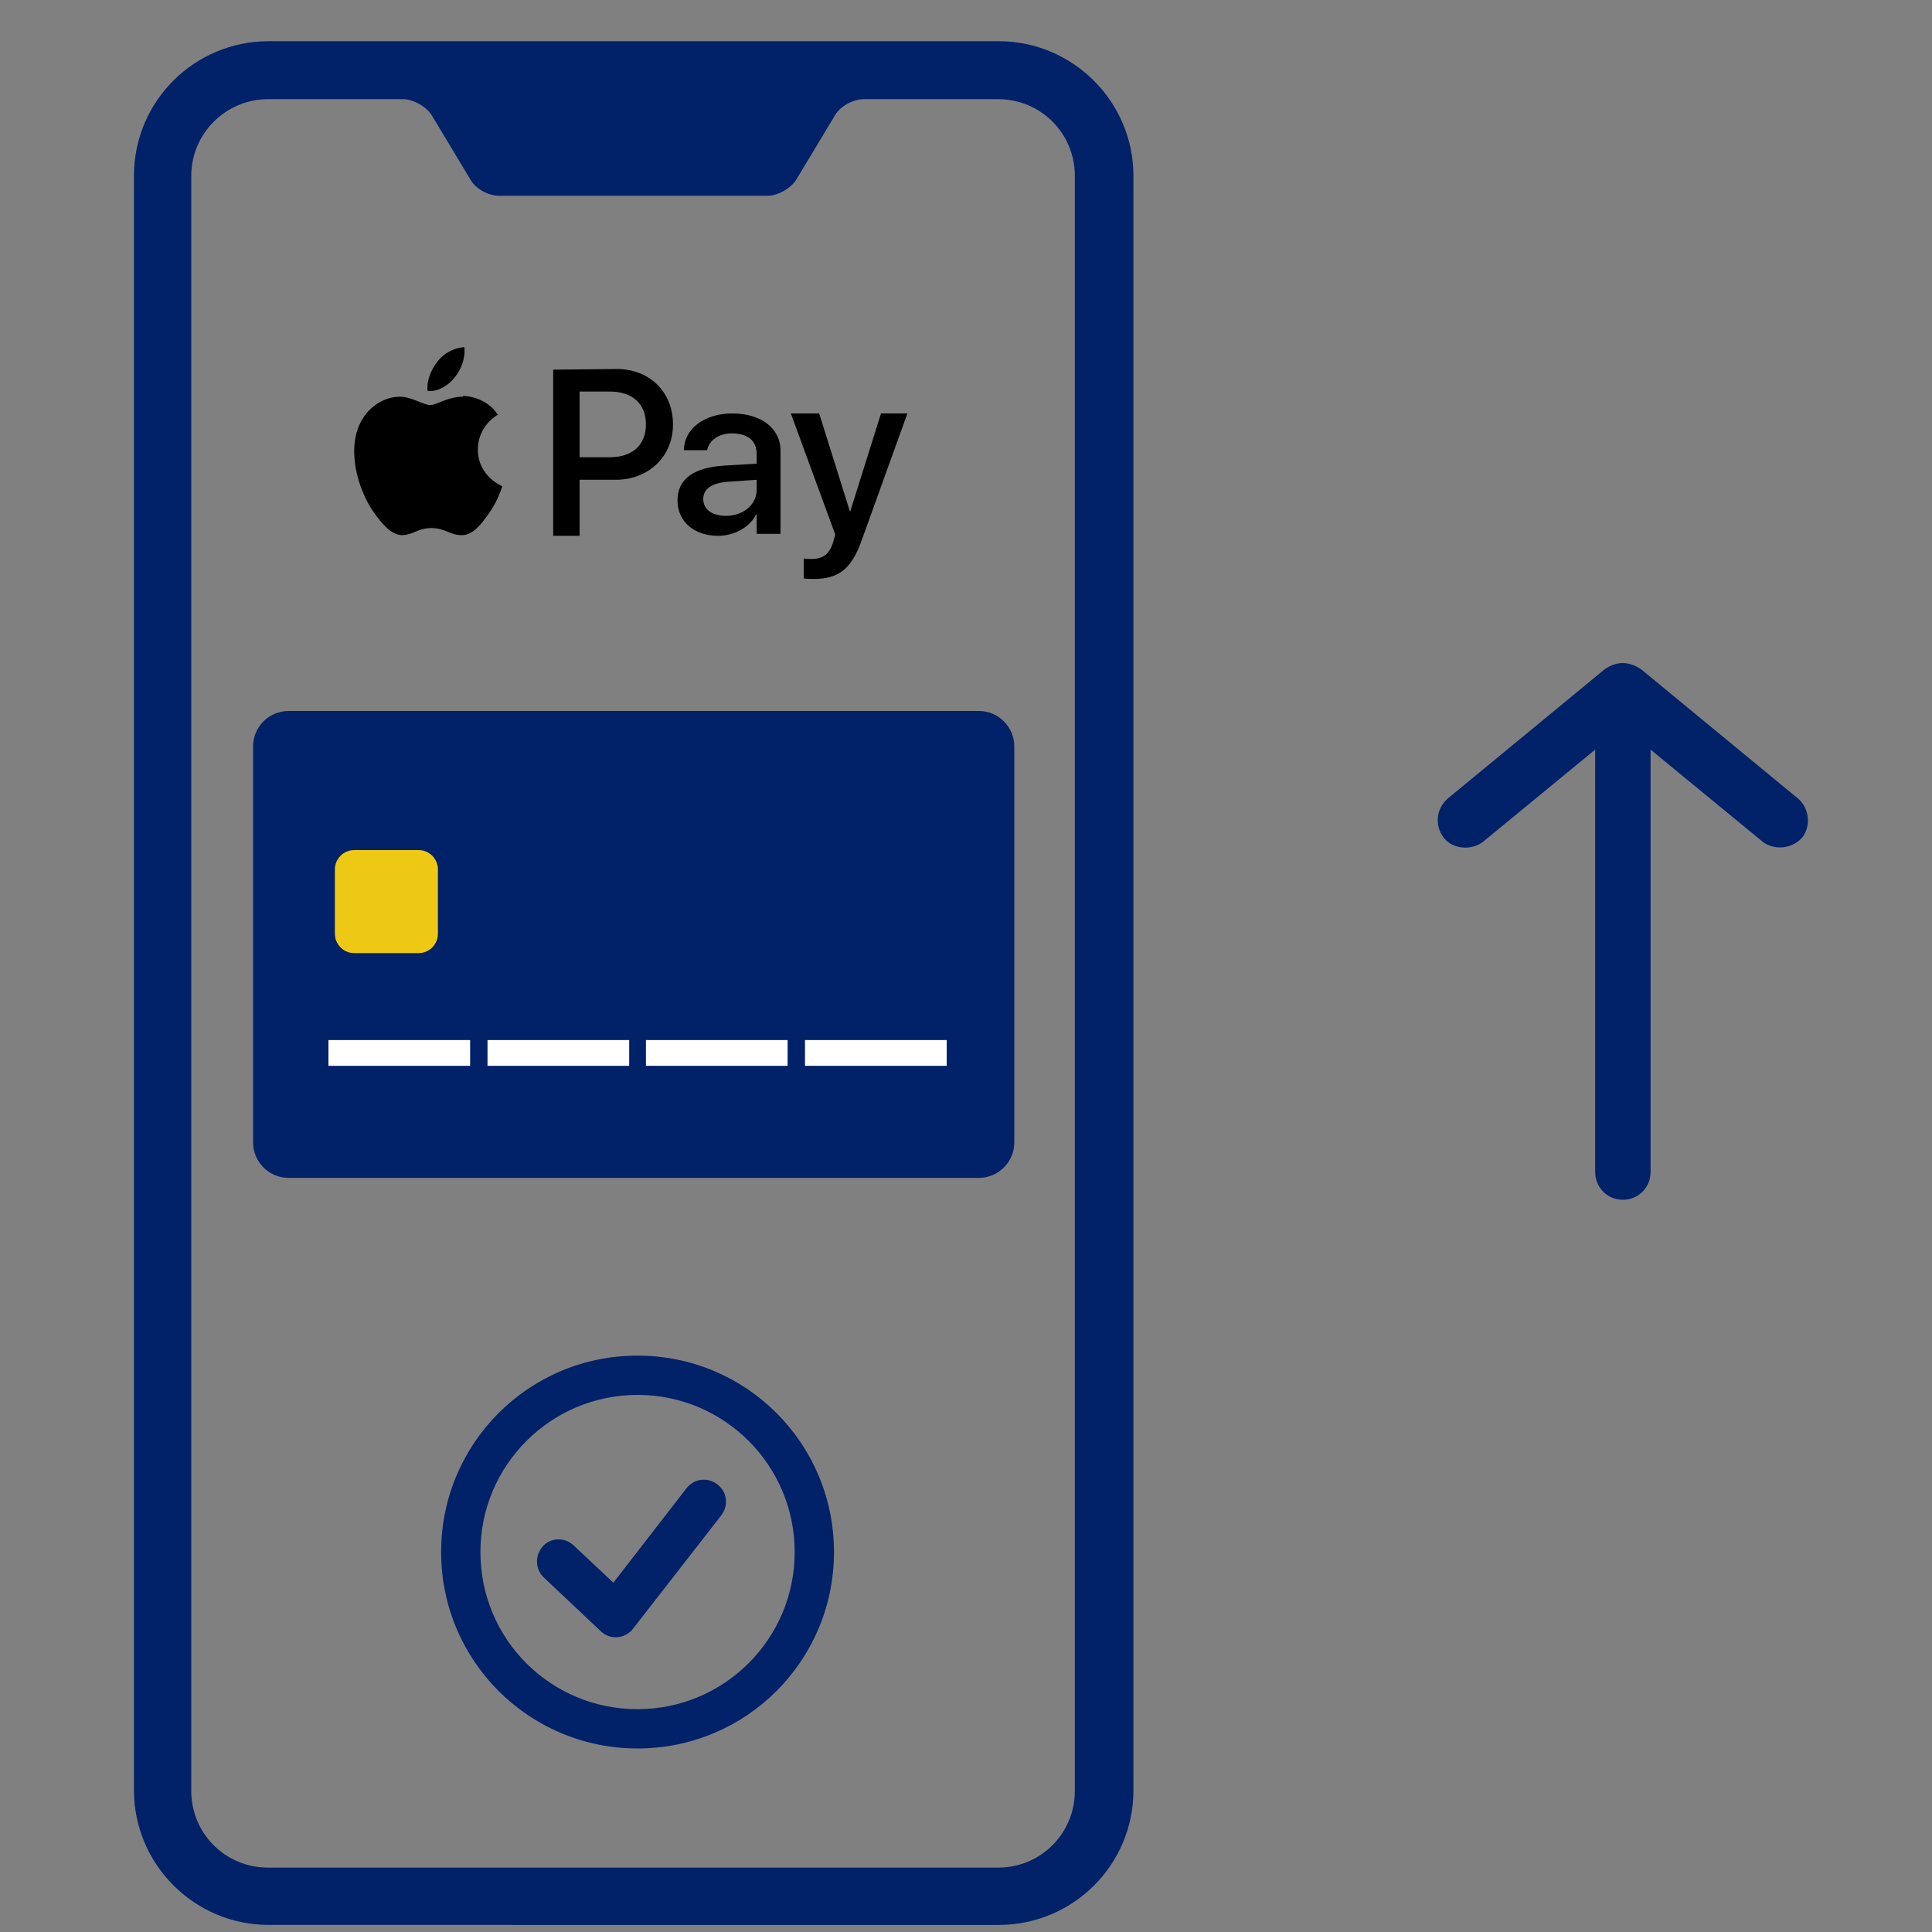 <?xml version="1.0" encoding="utf-8"?>
<!-- Generator: Adobe Illustrator 21.0.0, SVG Export Plug-In . SVG Version: 6.00 Build 0)  -->
<svg version="1.1" id="Capa_1" xmlns="http://www.w3.org/2000/svg" xmlns:xlink="http://www.w3.org/1999/xlink" x="0px" y="0px"
	 viewBox="0 0 300 300" style="enable-background:new 0 0 300 300;" xml:space="preserve">
<rect x="0" y="0" width="300" height="300" fill="#808080" stroke="none"/>
<style type="text/css">
	.st0{fill:#012169;}
	.st1{fill:none;stroke:#012169;stroke-miterlimit:10;}
	.st2{fill:#EDC915;}
	.st3{fill:#FFFFFF;stroke:#FFFFFF;stroke-miterlimit:10;}
	.st4{fill:#012169;stroke:#012169;stroke-miterlimit:10;}
</style>
<path class="st0" d="M249.2,103.9L224.8,124c-1.9,1.7-2,4.3-0.6,6.1s4.3,2,6.1,0.6l17.4-14.3V182c0,2.4,1.9,4.3,4.3,4.3
	c2.4,0,4.3-1.9,4.3-4.3v-65.6l17.4,14.3c1.8,1.4,4.6,1.1,6.1-0.6c1.5-1.8,1.1-4.7-0.6-6.1l-24.4-20.1
	C252.8,102.6,251,102.7,249.2,103.9L249.2,103.9z"/>
<path d="M72.1,53.9c-1.5,0.1-3.2,0.9-4.2,2.3c-0.9,1.1-1.7,2.9-1.5,4.5c1.6,0.2,3.3-0.9,4.2-2.1C71.6,57.4,72.3,55.6,72.1,53.9z
	 M85.9,57.4v25.8H90v-8.7h5.6c5.1,0,8.9-3.6,8.9-8.6s-3.6-8.6-8.7-8.6L85.9,57.4L85.9,57.4z M90,60.8h4.7c3.5,0,5.6,1.9,5.6,5.1
	S98.2,71,94.7,71H90V60.8z M71.9,61.6c-2.4,0-4.1,1.3-5.1,1.3s-2.9-1.3-4.7-1.3c-2.4,0-4.7,1.5-5.9,3.6c-2.5,4.3-0.7,10.7,1.8,14.3
	c1.2,1.7,2.7,3.6,4.5,3.6C64.3,83,64.9,82,67,82c2.1,0,2.9,1.1,4.7,1.1s3.1-1.8,4.3-3.5c1.4-2,1.9-3.9,2-4.1c0,0-3.8-1.5-3.8-5.7
	c0-3.6,2.9-5.3,3.1-5.4c-1.6-2.5-4.5-2.9-5.1-2.9h-0.3V61.6z M113.7,64.2c-4.3,0-7.5,2.4-7.5,5.7h3.6c0.3-1.5,1.8-2.6,3.8-2.6
	c2.5,0,3.9,1.1,3.9,3.2V72l-5.1,0.3c-4.7,0.3-7.2,2.1-7.2,5.4s2.6,5.5,6.3,5.5c2.5,0,4.9-1.3,5.9-3.3h0.1v3h3.7V70.2
	C121.3,66.6,118.3,64.2,113.7,64.2z M122.8,64.2l6.9,18.8l-0.3,1.1c-0.6,2-1.6,2.7-3.5,2.7c-0.3,0-0.9,0-1.1-0.1v3.1
	c0.3,0.1,1.2,0.1,1.5,0.1c3.9,0,5.9-1.5,7.5-6l7.1-19.7h-4.1L132,79.5l0,0l-4.8-15.3H122.8L122.8,64.2L122.8,64.2z M117.5,74.5V76
	c0,2.4-2.1,4.1-4.8,4.1c-2.1,0-3.5-1-3.5-2.6s1.3-2.5,3.9-2.7L117.5,74.5z"/>
<path class="st0" d="M20.8,27.3c0-11.6,9.4-20.9,20.9-20.9h113.4c11.5,0,20.9,9.4,20.9,20.9v250.7c0,11.6-9.4,20.9-20.9,20.9H41.7
	c-11.5,0-20.9-9.4-20.9-20.9L20.8,27.3z M29.7,27.3v250.8c0,6.6,5.3,11.9,11.9,11.9h113.4c6.6,0,11.9-5.3,11.9-11.9V27.3
	c0-6.6-5.3-11.9-11.9-11.9h-20.9c-1.6,0-3.7,1.1-4.5,2.6l-5.9,9.8c-0.8,1.4-2.9,2.6-4.5,2.6H77.5c-1.7,0-3.7-1.1-4.5-2.6l-5.9-9.8
	c-0.8-1.4-2.9-2.6-4.5-2.6H41.6C35.1,15.4,29.7,20.7,29.7,27.3L29.7,27.3z"/>
<g>
	<path class="st0" d="M157,177.4c0,2.8-2.3,5-5,5H44.8c-2.8,0-5-2.3-5-5v-61.5c0-2.8,2.3-5,5-5H152c2.8,0,5,2.3,5,5V177.4z"/>
	<path class="st1" d="M157,177.4c0,2.8-2.3,5-5,5H44.8c-2.8,0-5-2.3-5-5v-61.5c0-2.8,2.3-5,5-5H152c2.8,0,5,2.3,5,5V177.4z"/>
</g>
<g>
	<path class="st2" d="M68,145c0,1.6-1.3,3-3,3H55c-1.7,0-3-1.4-3-3v-10c0-1.6,1.3-3,3-3h10c1.7,0,3,1.4,3,3V145z"/>
</g>
<rect x="51.5" y="162" class="st3" width="21" height="3"/>
<rect x="76.2" y="162" class="st3" width="21" height="3"/>
<rect x="125.5" y="162" class="st3" width="21" height="3"/>
<rect x="100.8" y="162" class="st3" width="21" height="3"/>
<path class="st4" d="M99,271c-16.6,0-30-13.4-30-30s13.4-30,30-30s30,13.4,30,30S115.6,271,99,271z M88.8,240.4l6.5,6.1l11.7-15.1
	c1-1.3,2.8-1.5,4.1-0.5c1.3,1,1.5,2.8,0.5,4.1l-13.7,17.6c-1.1,1.4-3.1,1.5-4.3,0.3l-8.8-8.3c-1.2-1.1-1.2-3-0.1-4.2
	C85.7,239.3,87.6,239.2,88.8,240.4L88.8,240.4z M99,265.9c13.7,0,24.9-11.1,24.9-24.9c0-13.7-11.1-24.9-24.9-24.9
	c-13.7,0-24.9,11.1-24.9,24.9C74.1,254.8,85.2,265.9,99,265.9z"/>
</svg>
